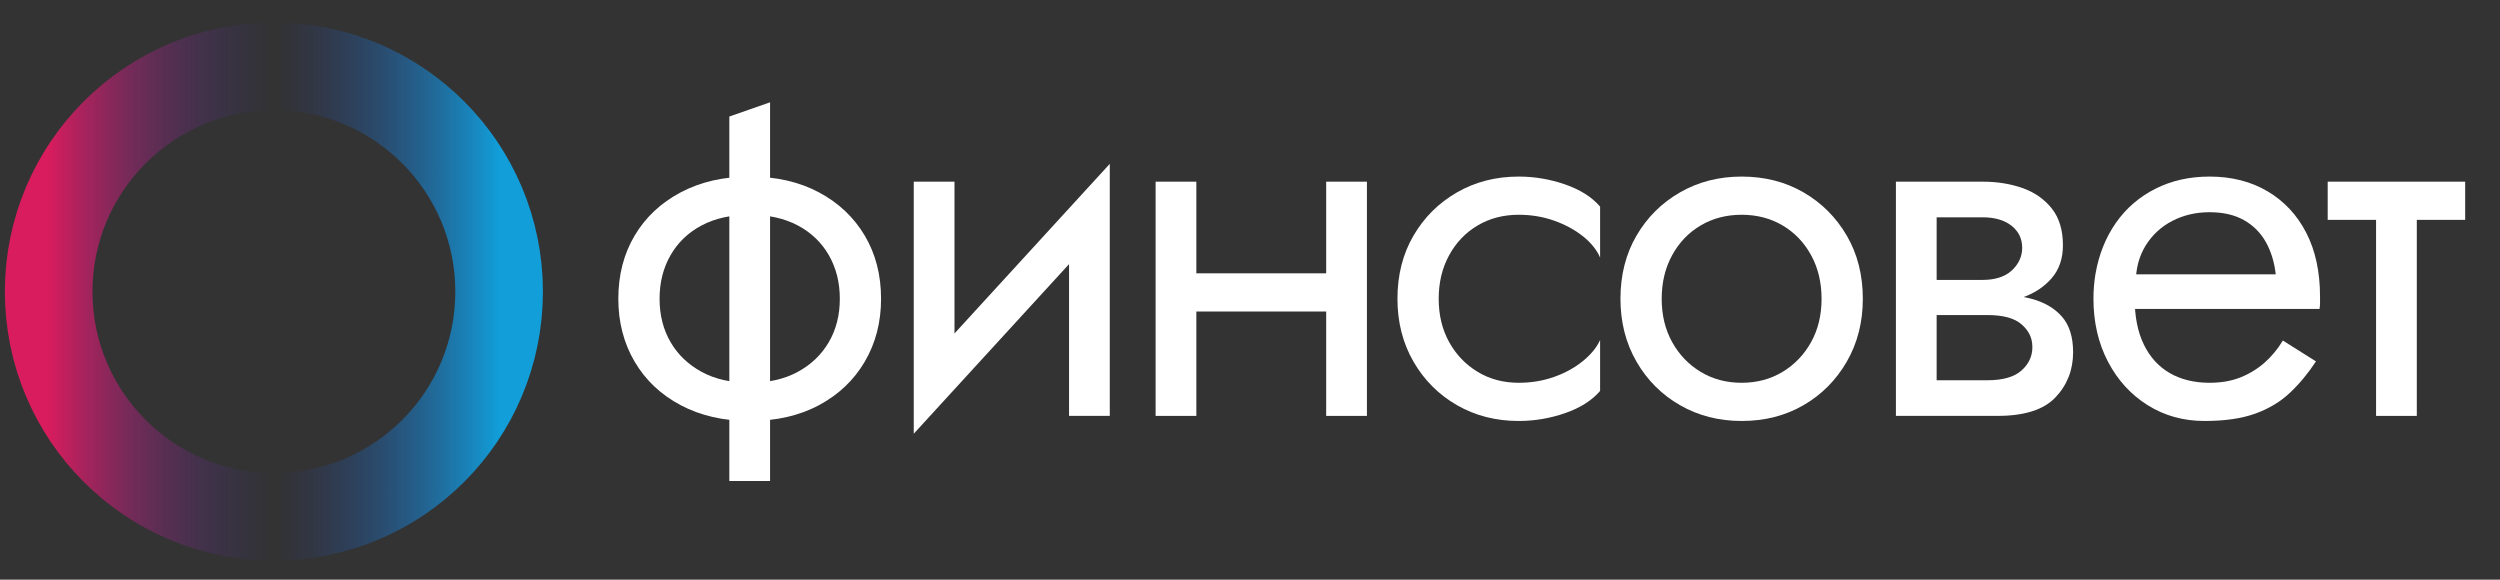 <?xml version="1.0" encoding="UTF-8"?> <svg xmlns="http://www.w3.org/2000/svg" width="565" height="131" viewBox="0 0 565 131" fill="none"><rect x="0" y="0" width="565" height="131" fill="#333333" stroke="none"/> <g clip-path="url(#clip0_5_116)"> <g clip-path="url(#clip1_5_116)"> <mask id="mask0_5_116" style="mask-type:luminance" maskUnits="userSpaceOnUse" x="5" y="0" width="560" height="131"> <path d="M565 0H5V131H565V0Z" fill="white"></path> </mask> <g mask="url(#mask0_5_116)"> <mask id="mask1_5_116" style="mask-type:luminance" maskUnits="userSpaceOnUse" x="-134" y="-354" width="839" height="839"> <path d="M-134 -354H705V485H-134V-354Z" fill="white"></path> </mask> <g mask="url(#mask1_5_116)"> <path d="M174.034 23.121V108.71H164.829V26.335L174.034 23.121ZM151.538 77.302C153.187 80.144 155.526 82.386 158.557 84.037C161.586 85.686 165.211 86.509 169.432 86.509C173.649 86.509 177.274 85.686 180.306 84.037C183.336 82.386 185.674 80.144 187.325 77.302C188.974 74.465 189.8 71.204 189.8 67.522C189.8 63.84 188.974 60.56 187.325 57.684C185.674 54.806 183.336 52.564 180.306 50.952C177.274 49.341 173.649 48.536 169.432 48.536C165.211 48.536 161.586 49.341 158.557 50.952C155.526 52.564 153.187 54.806 151.538 57.684C149.887 60.56 149.064 63.84 149.064 67.522C149.064 71.204 149.887 74.465 151.538 77.302ZM143.425 53.253C145.879 49.11 149.352 45.851 153.838 43.472C158.326 41.094 163.524 39.906 169.432 39.906C175.415 39.906 180.631 41.094 185.081 43.472C189.529 45.851 192.981 49.11 195.437 53.253C197.892 57.396 199.12 62.152 199.12 67.522C199.12 72.816 197.892 77.553 195.437 81.734C192.981 85.917 189.529 89.195 185.081 91.572C180.631 93.952 175.415 95.139 169.432 95.139C163.524 95.139 158.326 93.952 153.838 91.572C149.352 89.195 145.879 85.917 143.425 81.734C140.968 77.553 139.742 72.816 139.742 67.522C139.742 62.152 140.968 57.396 143.425 53.253Z" fill="white"></path> <path d="M250.81 93.993H241.605V49.689L250.81 37.031V93.993ZM215.714 85.363L206.508 98.02V41.059H215.714V85.363ZM206.508 98.02L207.083 84.787L250.81 37.031L250.235 50.266L206.508 98.02Z" fill="white"></path> <path d="M308.924 93.993H299.717V41.059H308.924V93.993ZM266.576 61.772H305.7V70.403H266.576V61.772ZM270.374 93.993H261.168V41.059H270.374V93.993Z" fill="white"></path> <path d="M327.503 77.304C329.074 80.145 331.225 82.386 333.948 84.037C336.67 85.686 339.758 86.509 343.211 86.509C346.049 86.509 348.716 86.069 351.208 85.187C353.7 84.306 355.869 83.115 357.71 81.62C359.55 80.124 360.856 78.532 361.622 76.844V88.351C359.782 90.501 357.153 92.169 353.741 93.357C350.326 94.546 346.816 95.139 343.211 95.139C338.071 95.139 333.429 93.954 329.287 91.573C325.145 89.197 321.866 85.917 319.448 81.735C317.031 77.555 315.824 72.817 315.824 67.524C315.824 62.154 317.031 57.397 319.448 53.255C321.866 49.111 325.145 45.853 329.287 43.473C333.429 41.096 338.071 39.906 343.211 39.906C346.816 39.906 350.326 40.501 353.741 41.689C357.153 42.879 359.782 44.547 361.622 46.695V58.202C360.856 56.439 359.55 54.828 357.71 53.369C355.869 51.912 353.7 50.742 351.208 49.86C348.716 48.979 346.049 48.536 343.211 48.536C339.758 48.536 336.67 49.341 333.948 50.952C331.225 52.564 329.074 54.808 327.503 57.686C325.931 60.561 325.145 63.841 325.145 67.524C325.145 71.206 325.931 74.466 327.503 77.304Z" fill="white"></path> <path d="M377.901 77.304C379.474 80.145 381.622 82.386 384.345 84.037C387.07 85.686 390.156 86.509 393.609 86.509C397.061 86.509 400.149 85.686 402.873 84.037C405.594 82.386 407.743 80.145 409.316 77.304C410.888 74.466 411.675 71.206 411.675 67.524C411.675 63.841 410.888 60.561 409.316 57.686C407.743 54.808 405.594 52.564 402.873 50.952C400.149 49.341 397.061 48.536 393.609 48.536C390.156 48.536 387.07 49.341 384.345 50.952C381.622 52.564 379.474 54.808 377.901 57.686C376.328 60.561 375.542 63.841 375.542 67.524C375.542 71.206 376.328 74.466 377.901 77.304ZM369.848 53.255C372.263 49.111 375.542 45.853 379.686 43.473C383.829 41.096 388.468 39.906 393.609 39.906C398.827 39.906 403.485 41.096 407.589 43.473C411.695 45.853 414.955 49.111 417.372 53.255C419.788 57.397 420.997 62.154 420.997 67.524C420.997 72.817 419.788 77.555 417.372 81.735C414.955 85.917 411.695 89.197 407.589 91.573C403.485 93.954 398.827 95.139 393.609 95.139C388.468 95.139 383.829 93.954 379.686 91.573C375.542 89.197 372.263 85.917 369.848 81.735C367.431 77.555 366.223 72.817 366.223 67.524C366.223 62.154 367.431 57.397 369.848 53.255Z" fill="white"></path> <path d="M449.188 66.372C452.871 66.372 456.169 66.756 459.085 67.522C462 68.289 464.301 69.632 465.99 71.549C467.676 73.469 468.521 76.152 468.521 79.604C468.521 83.596 467.198 86.99 464.551 89.789C461.904 92.589 457.55 93.989 451.491 93.989H433.885V85.934H449.188C452.64 85.934 455.192 85.207 456.841 83.748C458.49 82.29 459.316 80.526 459.316 78.455C459.316 77.38 459.102 76.421 458.682 75.577C458.259 74.734 457.648 73.965 456.841 73.276C456.035 72.585 455.001 72.068 453.735 71.722C452.468 71.377 450.954 71.204 449.188 71.204H433.885V66.372H449.188ZM433.885 63.263H448.039C449.419 63.263 450.665 63.093 451.779 62.747C452.889 62.402 453.829 61.883 454.598 61.194C455.363 60.502 455.959 59.717 456.382 58.835C456.802 57.954 457.015 57.014 457.015 56.016C457.015 53.944 456.207 52.277 454.598 51.01C452.985 49.744 450.801 49.11 448.039 49.11H433.885V41.056H448.039C451.336 41.056 454.348 41.535 457.072 42.494C459.793 43.454 462 44.988 463.688 47.097C465.374 49.208 466.22 51.988 466.22 55.439C466.22 58.432 465.374 60.907 463.688 62.863C462 64.819 459.793 66.275 457.072 67.235C454.348 68.193 451.336 68.672 448.039 68.672H433.885V63.263ZM437.682 93.989H428.477V41.055H437.682V93.989Z" fill="white"></path> <path d="M478.989 61.999H514.316C514.01 59.238 513.26 56.801 512.074 54.691C510.883 52.583 509.235 50.934 507.124 49.744C505.014 48.554 502.426 47.96 499.358 47.96C496.288 47.96 493.489 48.612 490.957 49.916C488.425 51.222 486.412 53.08 484.915 55.497C483.421 57.913 482.671 60.773 482.671 64.071L482.44 67.522C482.44 71.59 483.132 75.042 484.514 77.879C485.892 80.718 487.85 82.867 490.382 84.323C492.912 85.78 495.906 86.509 499.358 86.509C501.965 86.509 504.285 86.106 506.32 85.301C508.35 84.495 510.175 83.384 511.786 81.964C513.397 80.544 514.778 78.877 515.927 76.959L523.408 81.676C521.642 84.362 519.686 86.722 517.539 88.753C515.39 90.788 512.782 92.359 509.714 93.47C506.644 94.582 502.809 95.139 498.206 95.139C493.449 95.139 489.175 93.952 485.376 91.572C481.579 89.195 478.588 85.917 476.401 81.734C474.213 77.553 473.121 72.816 473.121 67.522C473.121 66.526 473.158 65.566 473.237 64.646C473.311 63.725 473.427 62.805 473.581 61.883C474.347 57.511 475.882 53.676 478.185 50.377C480.485 47.079 483.458 44.508 487.103 42.667C490.745 40.825 494.829 39.906 499.358 39.906C504.343 39.906 508.716 41.018 512.475 43.242C516.234 45.468 519.15 48.594 521.221 52.619C523.293 56.647 524.329 61.463 524.329 67.062V68.443C524.329 68.903 524.289 69.365 524.214 69.824H478.989V61.999Z" fill="white"></path> <path d="M546.197 93.993H536.992V43.362H546.197V93.993ZM557.128 49.688H526.059V41.059H557.128V49.688Z" fill="white"></path> </g> </g> </g> <g clip-path="url(#clip2_5_116)"> <mask id="mask2_5_116" style="mask-type:luminance" maskUnits="userSpaceOnUse" x="0" y="4" width="124" height="124"> <path d="M124 4H0V128H124V4Z" fill="white"></path> </mask> <g mask="url(#mask2_5_116)"> <path d="M112.799 65.9C112.799 94.049 90.049 116.799 61.9 116.799C33.822 116.799 11 94.049 11 65.9C11 37.822 33.822 15 61.9 15C90.049 15 112.799 37.822 112.799 65.9Z" stroke="url(#paint0_linear_5_116)" stroke-width="19.8"></path> </g> </g> </g> <defs> <linearGradient id="paint0_linear_5_116" x1="112.799" y1="116.799" x2="11" y2="116.799" gradientUnits="userSpaceOnUse"> <stop stop-color="#119ED9"></stop> <stop offset="0.5" stop-color="#2D368A" stop-opacity="0"></stop> <stop offset="1" stop-color="#D81C5D"></stop> </linearGradient> <clipPath id="clip0_5_116"> <rect width="565" height="131" fill="white"></rect> </clipPath> <clipPath id="clip1_5_116"> <rect width="434" height="131" fill="white" transform="translate(131)"></rect> </clipPath> <clipPath id="clip2_5_116"> <rect width="124" height="124" fill="white" transform="translate(0 4)"></rect> </clipPath> </defs> </svg> 
